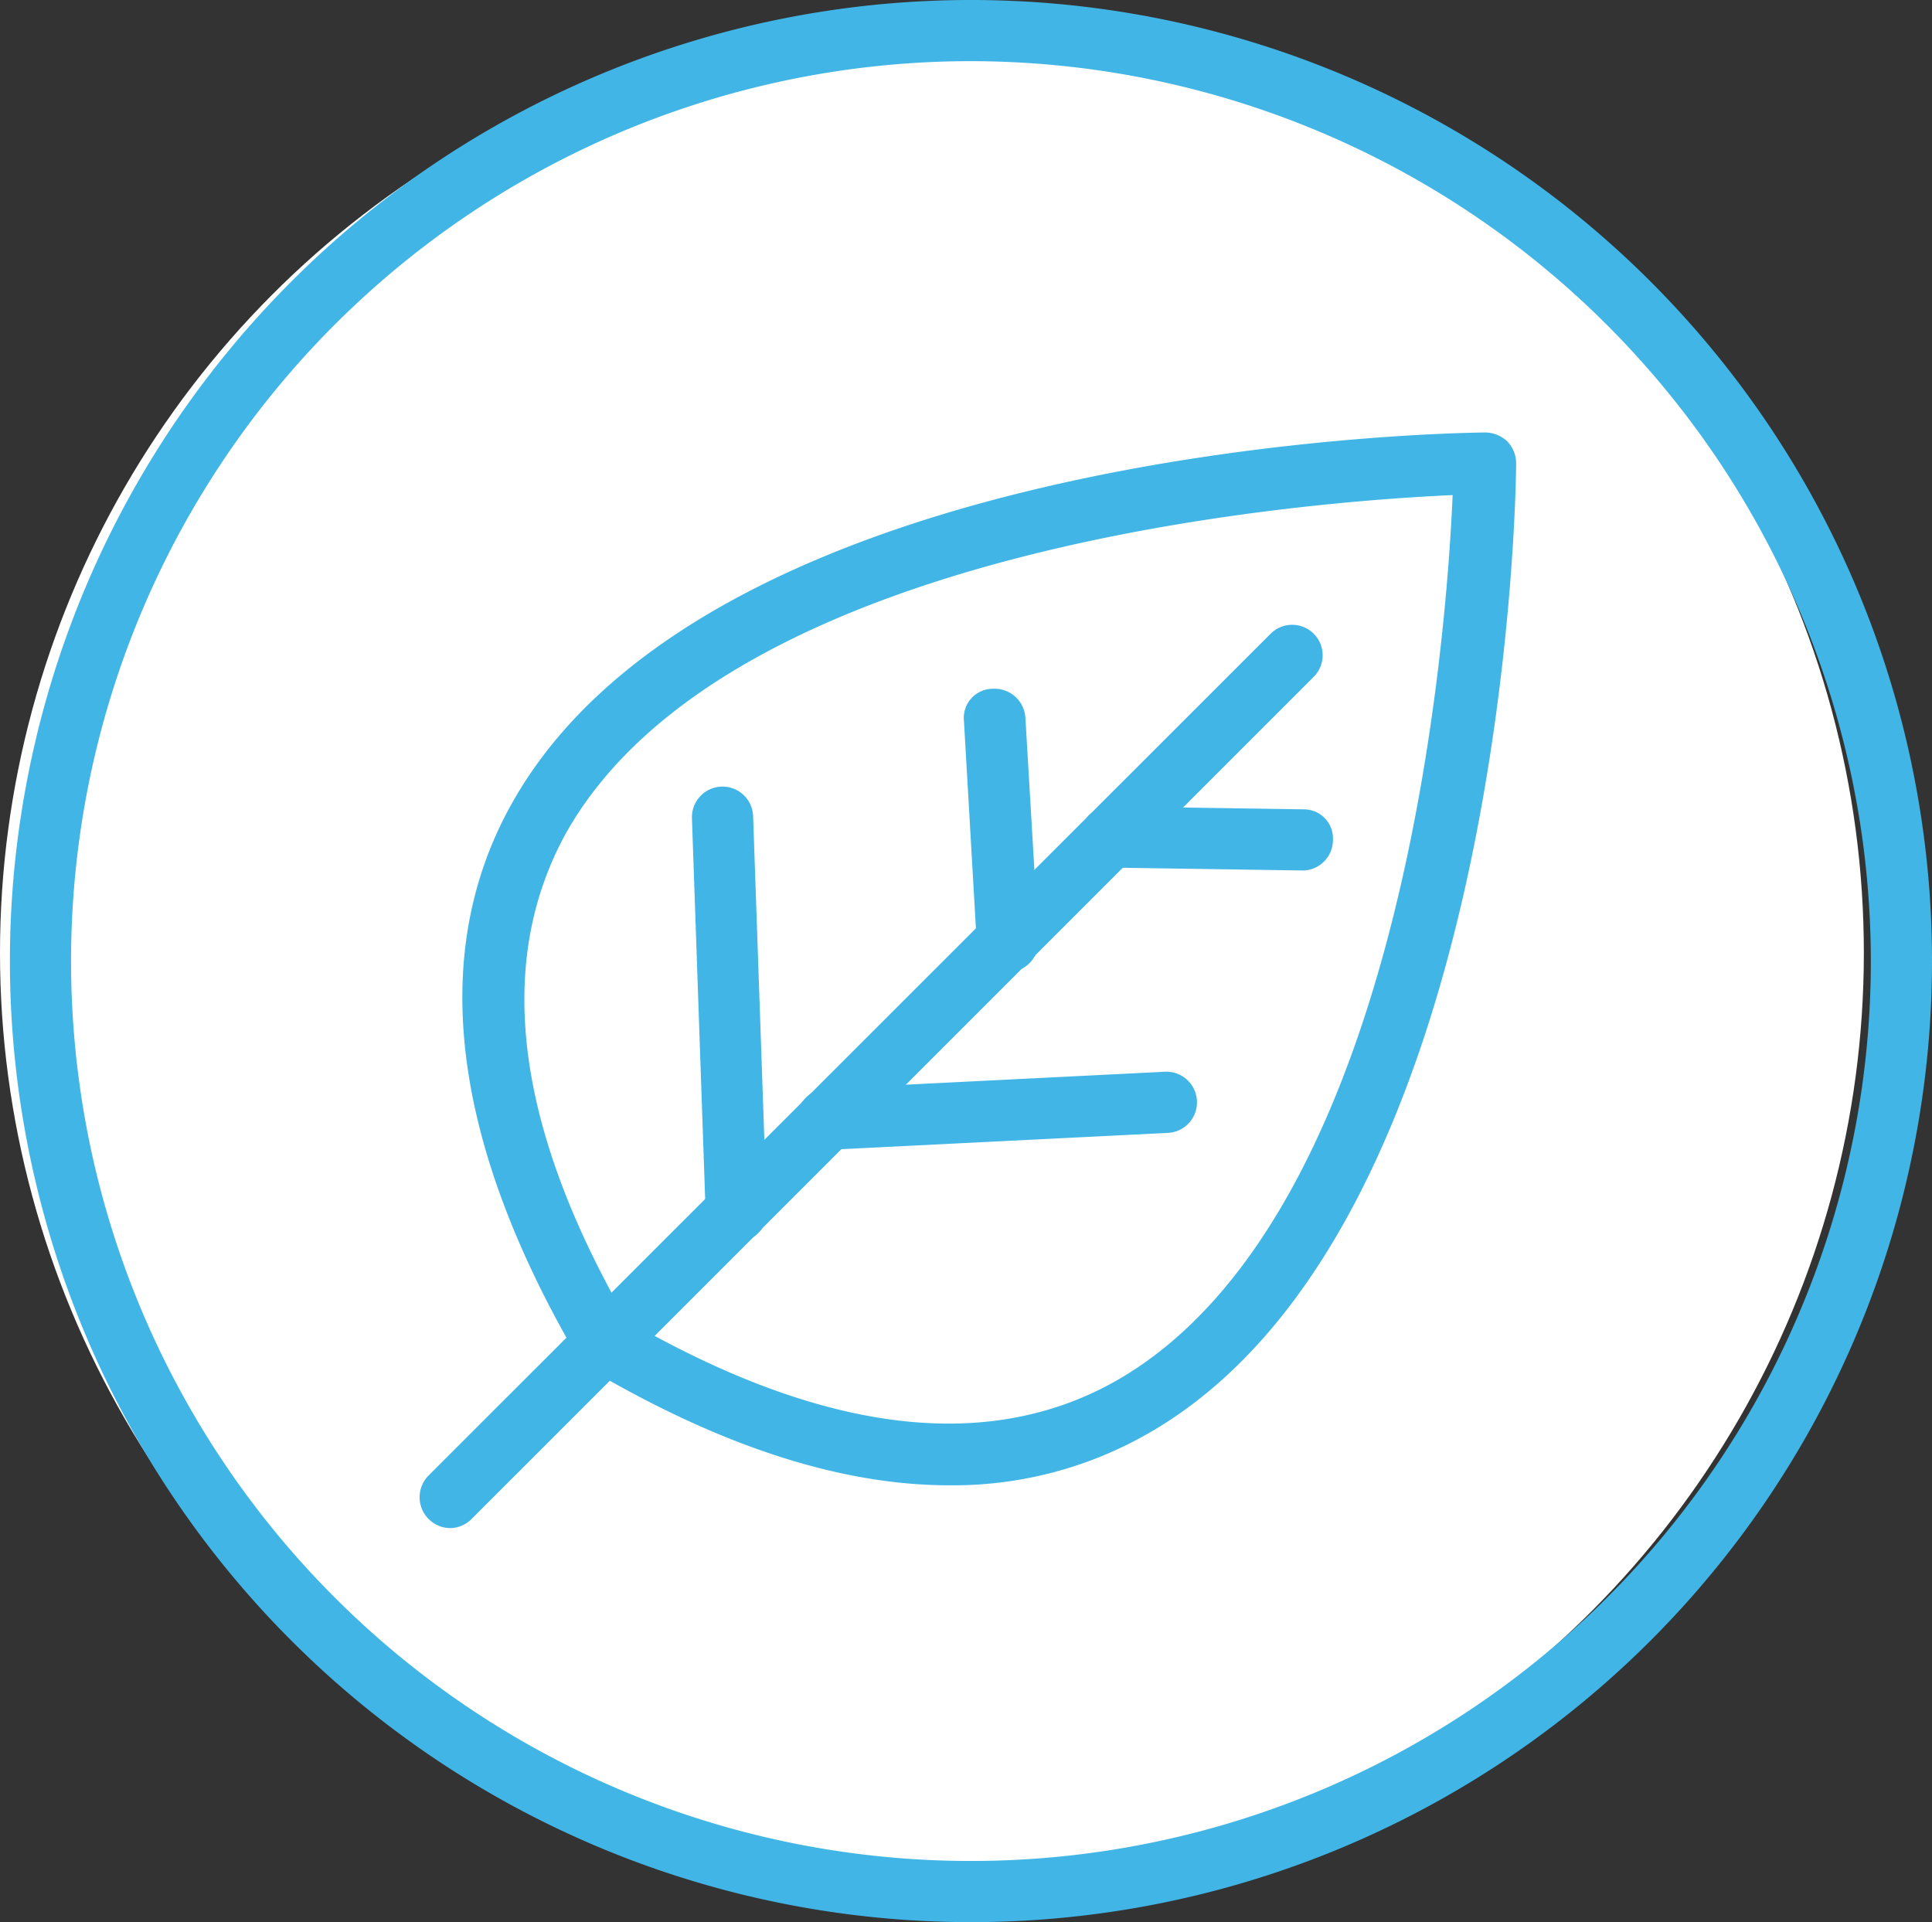 <svg xmlns="http://www.w3.org/2000/svg" viewBox="0 0 66.34 66">
    <rect x="0" y="0" width="66.34" height="66" fill="#333333" stroke="none"/>
    <defs>
        <style>.cls-1{fill:#fff;}.cls-2{fill:#41b6e6;}</style>
    </defs>
    <g id="Calque_2" data-name="Calque 2">
        <g id="Calque_1-2" data-name="Calque 1">
            <g id="JAUNE">
                <circle class="cls-1" cx="32" cy="32.72" r="32"/>
                <path class="cls-2"
                      d="M33.34,66a33,33,0,1,1,33-33A33,33,0,0,1,33.34,66Zm0-63.9A30.9,30.9,0,1,0,64.24,33,30.93,30.93,0,0,0,33.34,2.1Z"/>
                <path class="cls-2"
                      d="M15.45,52.47a1.06,1.06,0,0,1-.74-1.8L43.63,21.76a1,1,0,1,1,1.48,1.48L16.19,52.16A1.05,1.05,0,0,1,15.45,52.47Z"/>
                <path class="cls-2"
                      d="M44.77,29.89h0l-6.64-.1a1.05,1.05,0,0,1,0-2.1h0l6.64.1a1,1,0,0,1,1,1.06A1.05,1.05,0,0,1,44.77,29.89Z"/>
                <path class="cls-2"
                      d="M34.54,33.38a1,1,0,0,1-1-1l-.44-7.62a1,1,0,0,1,1-1.11,1.06,1.06,0,0,1,1.11,1l.45,7.62a1.06,1.06,0,0,1-1,1.11Z"/>
                <path class="cls-2" d="M28.44,39.48a1.05,1.05,0,0,1-.05-2.1L40,36.8a1.05,1.05,0,1,1,.1,2.1l-11.62.58Z"/>
                <path class="cls-2"
                      d="M25.28,42.64a1.06,1.06,0,0,1-1.05-1L23.76,28.1a1.05,1.05,0,0,1,2.1-.08l.47,13.53a1,1,0,0,1-1,1.08Z"/>
                <path class="cls-2"
                      d="M32.59,51c-3.7,0-7.83-1.33-12.36-4a1,1,0,0,1-.38-.37c-4.4-7.53-5.15-14-2.23-19.12C24.6,15.23,49.89,14.86,51,14.85a1.12,1.12,0,0,1,.75.3,1.08,1.08,0,0,1,.31.76c0,1.07-.38,26.36-12.67,33.33A13.47,13.47,0,0,1,32.59,51ZM21.53,45.34c6.72,3.88,12.37,4.57,16.78,2.08C48.19,41.81,49.67,21.89,49.88,17c-4.9.22-24.83,1.69-30.43,11.58C17,33,17.65,38.61,21.53,45.34Z"/>
            </g>
        </g>
    </g>
</svg>
